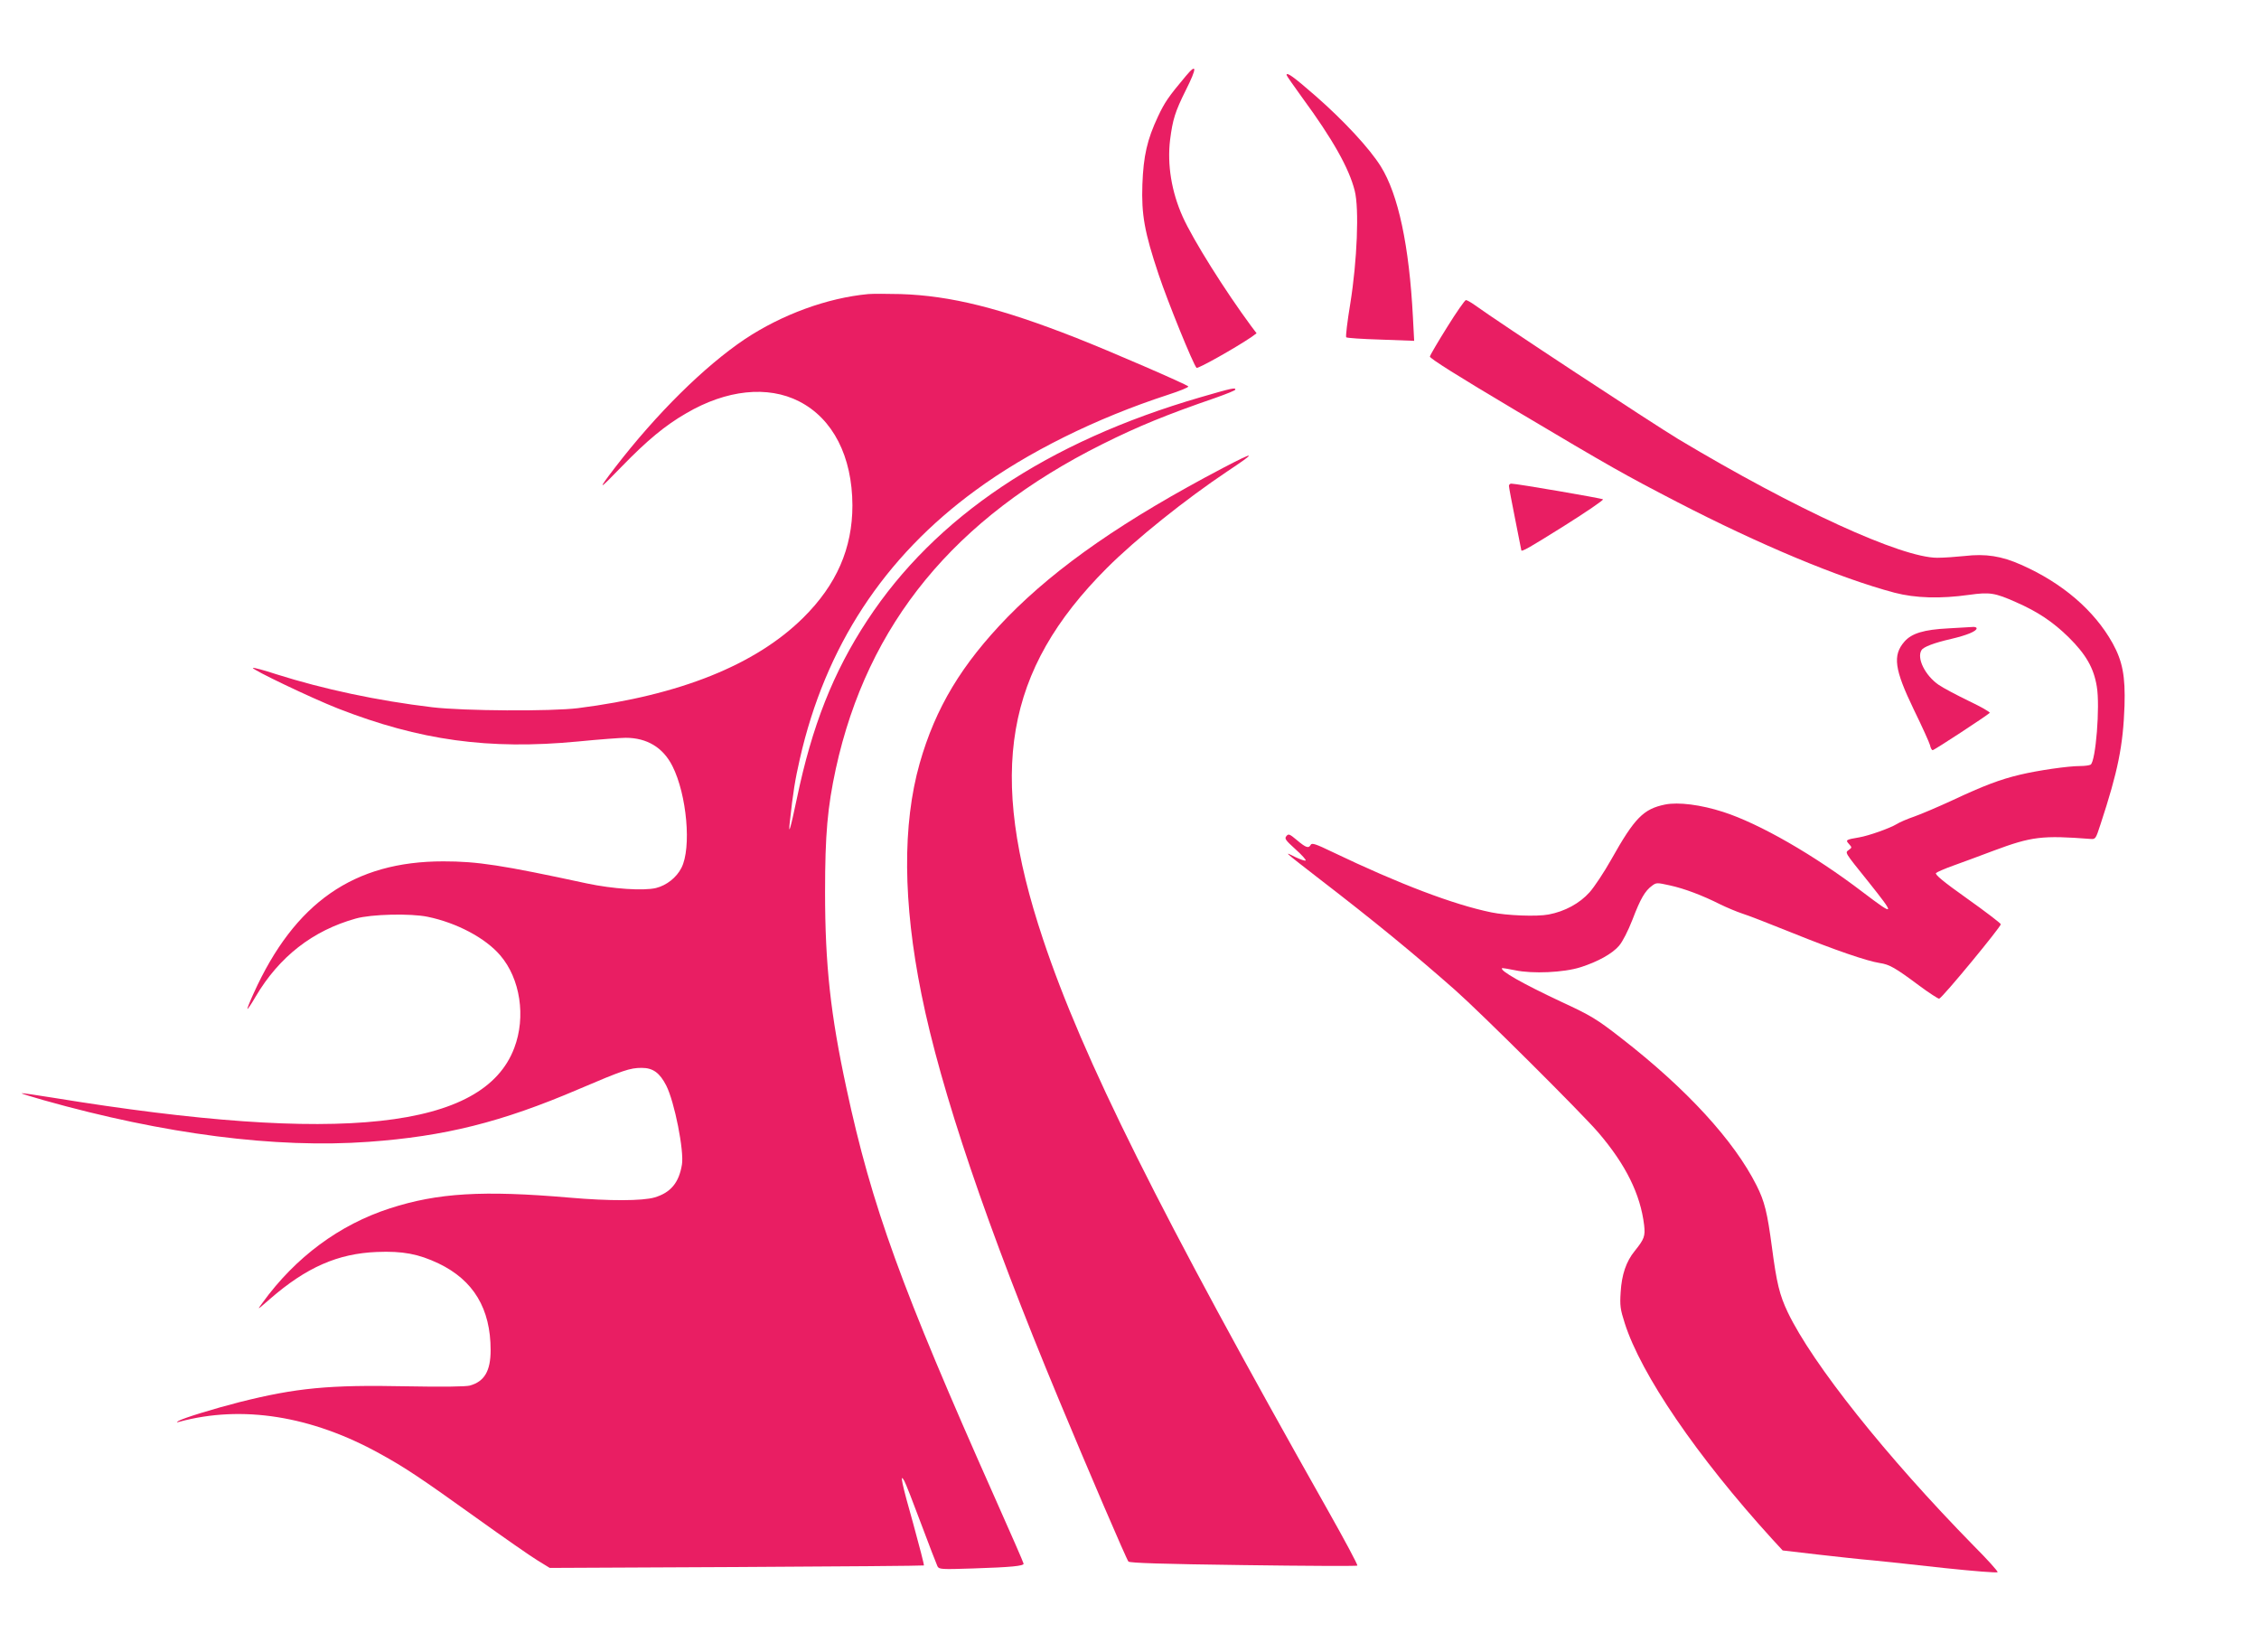 <?xml version="1.0" standalone="no"?>
<!DOCTYPE svg PUBLIC "-//W3C//DTD SVG 20010904//EN"
 "http://www.w3.org/TR/2001/REC-SVG-20010904/DTD/svg10.dtd">
<svg version="1.0" xmlns="http://www.w3.org/2000/svg"
 width="1280pt" height="936pt" viewBox="0 0 1280 936"
 preserveAspectRatio="xMidYMid meet">
<g transform="translate(0,936) scale(0.1,-0.1)"
fill="#e91e63" stroke="none">
<path d="M6719 8929 c-99 -118 -120 -149 -158 -230 -61 -130 -82 -222 -88
-384 -6 -171 12 -271 92 -510 51 -153 196 -510 215 -529 7 -7 224 115 313 176
l27 20 -31 41 c-147 199 -329 488 -388 620 -63 141 -88 294 -71 435 15 116 28
158 89 281 64 127 64 157 0 80z"/>
<path d="M7290 8935 c0 -4 41 -62 90 -130 171 -233 264 -398 296 -525 26 -101
14 -398 -25 -640 -17 -102 -27 -188 -23 -191 4 -4 92 -10 196 -13 l189 -7 -7
133 c-21 407 -83 696 -182 855 -63 101 -207 257 -368 398 -125 109 -166 139
-166 120z"/>
<path d="M4920 7694 c-234 -22 -489 -116 -699 -255 -229 -154 -500 -421 -737
-729 -102 -133 -95 -132 40 8 143 147 245 232 365 301 227 133 461 158 639 67
192 -98 301 -312 302 -589 0 -244 -90 -450 -279 -637 -270 -267 -699 -439
-1276 -512 -154 -19 -646 -16 -825 5 -311 37 -619 103 -884 187 -70 23 -130
39 -133 36 -9 -8 332 -171 482 -230 464 -181 854 -235 1359 -187 121 12 243
21 271 21 121 0 212 -55 265 -160 82 -162 109 -465 51 -577 -28 -55 -84 -99
-144 -114 -71 -17 -246 -5 -392 26 -482 104 -619 125 -813 125 -507 0 -842
-233 -1075 -748 -21 -46 -37 -86 -35 -88 2 -2 23 29 46 69 134 227 324 375
568 443 88 25 310 30 407 10 165 -34 327 -120 411 -218 114 -132 147 -349 80
-525 -173 -460 -982 -548 -2608 -283 -99 16 -181 28 -183 26 -2 -2 54 -19 124
-39 684 -193 1316 -274 1841 -236 432 31 753 111 1190 298 253 108 292 121
358 121 64 0 102 -28 139 -100 47 -92 102 -371 89 -448 -17 -103 -64 -159
-155 -186 -68 -20 -255 -21 -484 -1 -487 42 -745 27 -1016 -61 -285 -92 -534
-276 -721 -534 -33 -45 -33 -44 42 21 206 179 384 257 605 266 147 6 236 -11
350 -65 198 -95 295 -256 295 -491 0 -118 -35 -178 -118 -201 -24 -6 -151 -8
-362 -4 -436 9 -622 -9 -944 -90 -141 -36 -321 -91 -346 -107 -11 -8 -10 -9 6
-4 355 96 748 34 1135 -180 146 -80 235 -140 549 -365 152 -109 307 -217 345
-240 l70 -43 1057 5 c582 3 1060 7 1063 9 2 3 -25 108 -60 235 -65 229 -79
295 -51 244 8 -14 51 -124 96 -245 45 -121 87 -228 92 -239 9 -17 21 -18 202
-12 217 7 286 14 286 27 0 5 -74 174 -164 376 -529 1188 -696 1647 -840 2318
-90 417 -121 700 -121 1110 0 330 14 482 61 700 180 821 672 1420 1509 1838
204 102 366 168 642 263 62 22 113 42 113 47 0 12 -17 9 -199 -44 -867 -252
-1501 -676 -1887 -1264 -193 -294 -313 -597 -399 -1010 -36 -171 -49 -215 -40
-134 19 174 30 240 57 359 144 635 476 1143 997 1523 293 215 680 407 1088
540 68 22 120 43 116 48 -15 14 -447 201 -633 274 -432 170 -714 240 -998 249
-75 2 -157 2 -182 0z"/>
<path d="M8200 7507 c-52 -83 -96 -158 -98 -167 -1 -10 152 -107 494 -310 535
-318 604 -357 909 -515 468 -242 918 -430 1230 -513 119 -31 260 -35 423 -12
116 16 145 12 266 -42 123 -54 208 -111 297 -198 98 -97 143 -174 160 -280 19
-111 -6 -423 -35 -442 -6 -4 -33 -8 -61 -8 -67 0 -239 -25 -339 -49 -114 -27
-208 -63 -381 -144 -82 -38 -181 -80 -218 -93 -38 -13 -83 -32 -100 -43 -40
-24 -159 -66 -212 -75 -77 -13 -79 -15 -58 -38 17 -19 17 -20 -1 -33 -22 -17
-28 -8 111 -181 154 -193 152 -198 -30 -60 -279 213 -588 390 -793 456 -127
41 -254 57 -329 42 -123 -25 -173 -76 -305 -311 -41 -73 -97 -157 -123 -186
-56 -63 -141 -109 -232 -126 -67 -13 -238 -6 -325 12 -214 44 -520 160 -900
342 -93 45 -117 53 -123 41 -12 -22 -27 -17 -78 26 -42 35 -48 38 -60 23 -12
-14 -5 -23 51 -74 36 -32 62 -61 58 -64 -3 -4 -30 6 -60 20 -67 34 -65 33 127
-116 325 -250 544 -430 780 -638 146 -129 717 -697 812 -808 155 -181 238
-349 259 -524 7 -62 1 -79 -53 -146 -49 -60 -74 -134 -80 -234 -5 -76 -2 -97
23 -175 92 -290 409 -755 836 -1224 l59 -64 197 -23 c108 -12 249 -28 312 -33
63 -6 248 -26 410 -44 162 -17 297 -28 299 -23 2 5 -59 73 -136 150 -496 506
-913 1030 -1053 1322 -47 99 -63 165 -90 370 -26 195 -41 258 -87 349 -127
253 -395 546 -766 834 -140 109 -171 128 -344 208 -217 102 -346 175 -332 189
2 1 36 -4 74 -12 98 -21 276 -13 370 17 98 31 181 77 219 122 20 23 51 84 76
148 45 118 71 163 111 192 24 18 28 18 100 2 83 -18 186 -57 287 -108 37 -18
92 -41 122 -51 30 -9 159 -59 285 -110 243 -98 424 -160 496 -171 55 -8 88
-27 221 -126 59 -44 112 -78 116 -76 21 8 353 411 349 422 -3 7 -89 73 -192
146 -134 95 -183 136 -175 144 5 5 50 25 98 42 48 17 150 55 227 84 217 81
276 88 550 67 29 -2 30 0 57 83 99 301 128 445 136 672 5 167 -11 251 -67 353
-104 187 -285 342 -518 445 -112 50 -202 64 -321 50 -48 -5 -117 -10 -155 -10
-203 0 -802 274 -1467 672 -152 92 -1016 660 -1154 760 -21 15 -44 28 -50 28
-6 -1 -54 -69 -106 -153z"/>
<path d="M6930 6709 c-558 -293 -939 -557 -1221 -845 -260 -268 -408 -513
-498 -829 -98 -346 -95 -787 10 -1307 110 -547 373 -1323 779 -2298 163 -392
384 -907 394 -917 8 -8 192 -14 651 -20 352 -5 643 -6 646 -3 4 3 -72 145
-168 315 -955 1691 -1388 2559 -1613 3234 -316 945 -216 1524 361 2102 166
166 445 389 684 549 169 112 162 117 -25 19z"/>
<path d="M8550 6607 c0 -8 16 -92 35 -187 19 -95 35 -175 35 -177 0 -12 44 13
245 139 124 78 222 145 218 149 -7 6 -490 89 -520 89 -7 0 -13 -6 -13 -13z"/>
<path d="M11040 5800 c-139 -7 -208 -28 -249 -75 -68 -78 -57 -157 53 -385 47
-96 88 -187 92 -202 3 -16 10 -28 15 -28 9 0 302 192 323 211 5 4 -48 34 -117
67 -68 33 -146 74 -172 92 -77 53 -126 152 -97 197 11 18 71 41 167 63 90 21
145 44 145 60 0 6 -10 9 -22 8 -13 -1 -75 -4 -138 -8z"/>
</g>
</svg>
